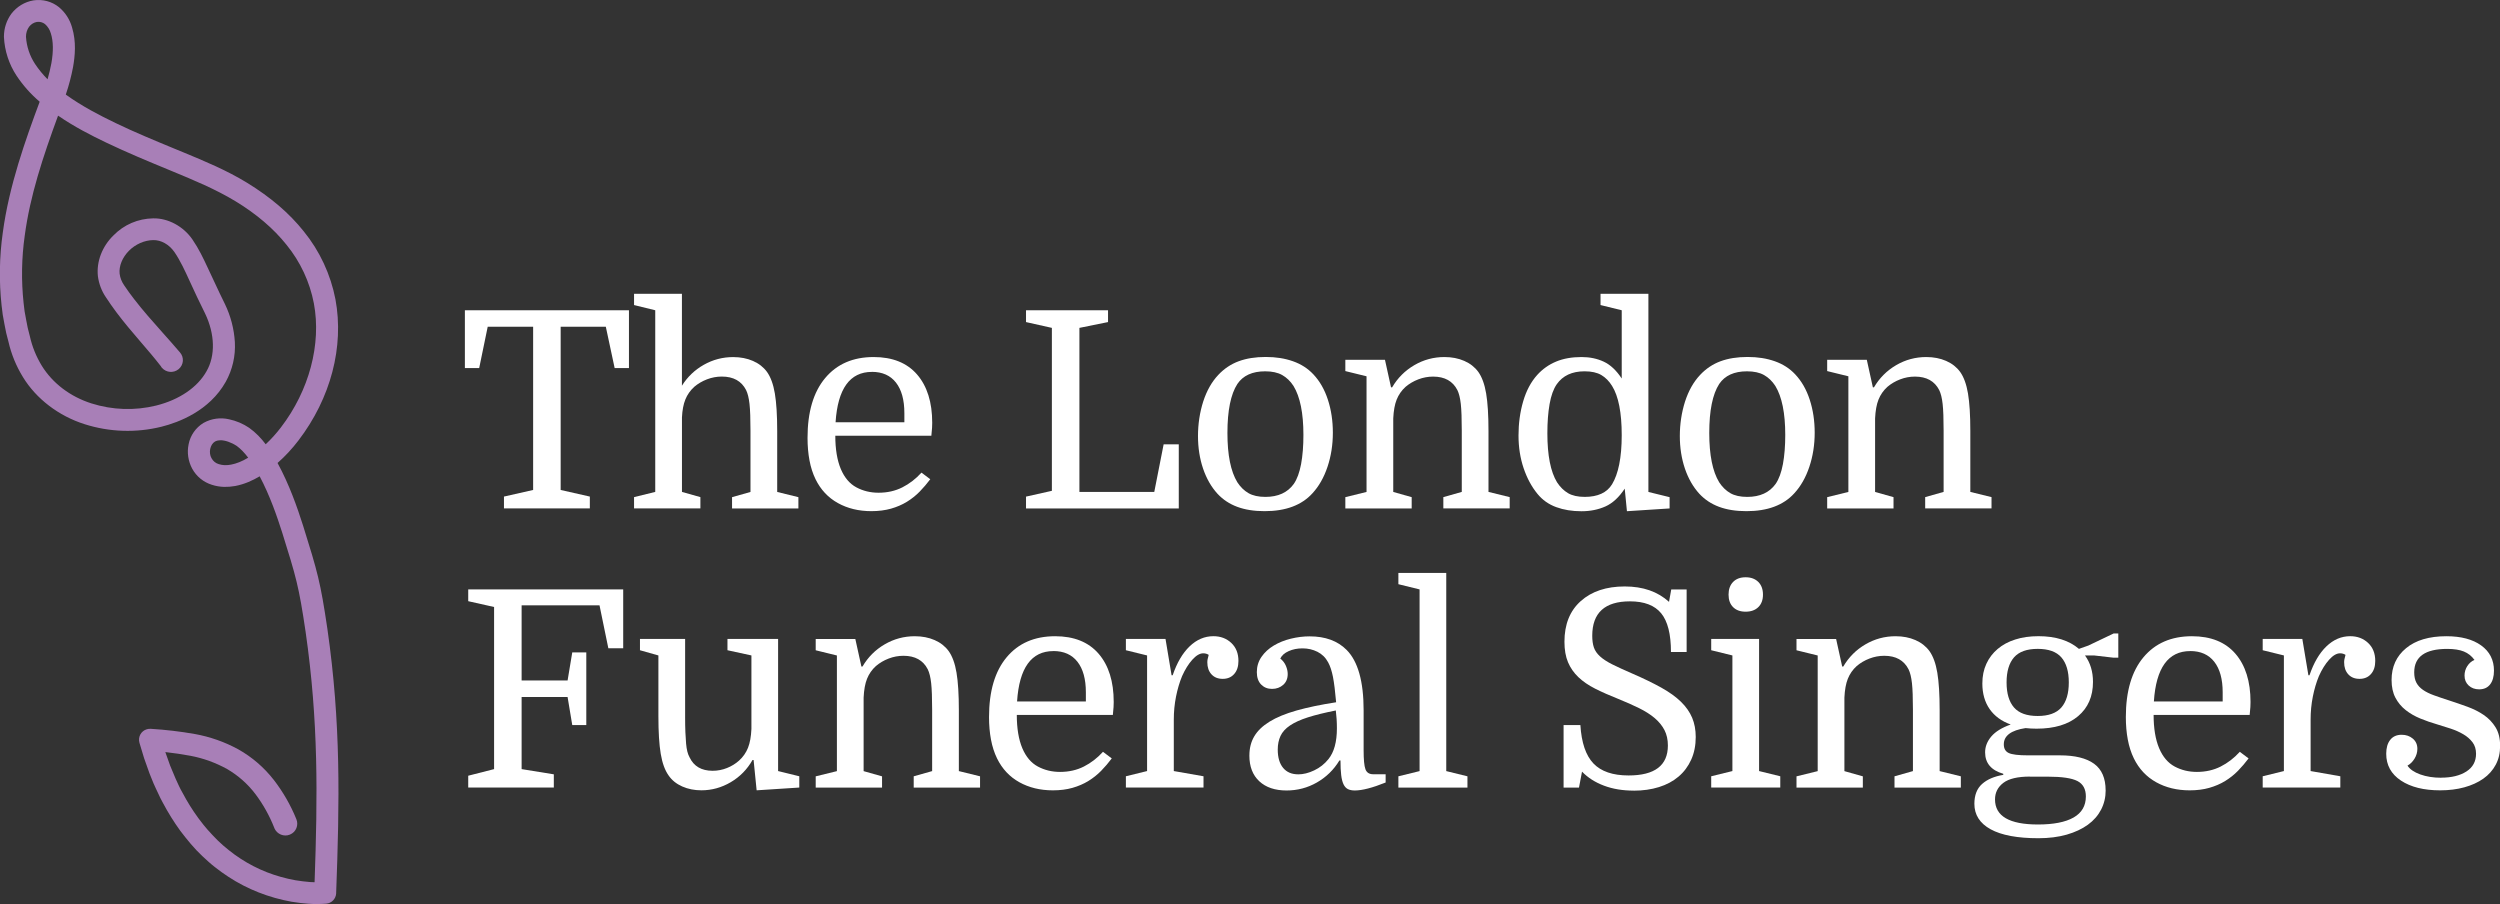 <?xml version="1.0" encoding="UTF-8"?><svg id="Layer_1" xmlns="http://www.w3.org/2000/svg" viewBox="0 0 642.85 232.47"><rect x="0" y="0" width="642.85" height="232.47" fill="#333333" stroke="none"/><defs><style>.cls-1{fill:#fff;}.cls-2{fill:#a87fb7;}</style></defs><path class="cls-2" d="m42.75,93.5c-3.62-4.7-7.92-9.16-11.61-14.09-.92-1.25-1.82-2.49-2.66-3.81-.97-1.42-1.58-3.05-1.8-4.75-.37-3.48,1.17-6.89,3.56-9.21,2.42-2.48,5.72-3.9,9.19-3.95,3.58-.07,6.94,2.06,8.81,4.77s3.06,5.48,4.37,8.23,2.51,5.45,3.89,8.18c1.39,2.88,2.2,6,2.4,9.19.18,3.28-.57,6.54-2.16,9.41-3.26,5.79-9.37,9.25-15.53,10.8-6.26,1.56-12.84,1.34-18.99-.63-6.11-1.94-11.65-5.98-14.99-11.44-1.66-2.69-2.86-5.63-3.56-8.71-.42-1.47-.76-2.96-1.01-4.47-.32-1.51-.55-3.04-.7-4.58-.67-6.11-.57-12.27.29-18.35,1.62-12.17,5.81-23.73,10.02-35.05,1.06-2.75,1.88-5.59,2.43-8.48.5-2.84.64-5.8-.16-8.36-.34-1.23-1.04-2.33-2-3.16-.93-.74-2.12-1.06-3.29-.88-1.19.21-2.26.86-2.99,1.83-.73,1.02-1.11,2.24-1.1,3.5.16,2.79,1.05,5.49,2.59,7.82,1.62,2.42,3.61,4.58,5.89,6.41,4.58,3.77,9.97,6.67,15.43,9.3s11.16,4.95,16.84,7.3c5.68,2.35,11.47,4.71,16.81,7.99,5.34,3.28,10.28,7.23,14.18,12.14,3.97,4.88,6.67,10.66,7.86,16.84,2.29,12.38-1.68,25.21-9.25,35.09-1.91,2.52-4.13,4.79-6.59,6.76-2.49,1.95-5.34,3.7-8.74,4.35-.84.15-1.69.22-2.54.2-.92-.03-1.83-.18-2.71-.47-1.79-.55-3.3-1.78-4.2-3.43-.87-1.6-1.14-3.46-.76-5.25.36-1.87,1.5-3.5,3.12-4.49,1.66-.92,3.61-1.19,5.46-.76,1.67.36,3.26,1.03,4.67,1.98,2.86,2.06,4.58,4.72,6.19,7.4,3.1,5.41,5.22,11.17,7.08,16.97,3.64,11.63,4.42,14.27,6.18,26.25,3.45,23.98,3.14,43.57,2.24,67.74v.03c-.04.63-.53,1.14-1.16,1.19-1.44.11-2.89.11-4.33,0-1.42-.09-2.82-.28-4.22-.51-2.78-.5-5.51-1.27-8.14-2.3-2.62-1.03-5.12-2.32-7.48-3.86-1.17-.76-2.31-1.57-3.4-2.45-1.11-.85-2.13-1.81-3.15-2.76-1.02-.95-1.96-1.97-2.86-3.03s-1.76-2.15-2.59-3.24c-1.61-2.22-3.07-4.56-4.35-6.99-.69-1.19-1.2-2.46-1.81-3.69s-1.05-2.52-1.58-3.77l-1.37-3.85-1.18-3.91c-.19-.67.2-1.37.87-1.56.15-.04.31-.06.47-.05h.03c3.73.23,7.44.66,11.13,1.31,3.77.68,7.4,1.96,10.77,3.79,3.35,1.89,6.29,4.43,8.64,7.47,2.29,2.98,4.17,6.25,5.58,9.73.32.77-.05,1.65-.81,1.96,0,0-.02,0-.03.01-.79.32-1.69-.04-2.02-.82v-.03c-1.27-3.25-2.98-6.31-5.08-9.09-2.1-2.76-4.72-5.08-7.72-6.82-3.08-1.71-6.41-2.92-9.88-3.58-3.57-.66-7.17-1.12-10.79-1.37h0l1.38-1.61,1.14,3.79,1.32,3.73c.51,1.22.98,2.45,1.52,3.64s1.08,2.41,1.74,3.54c1.22,2.32,2.61,4.55,4.16,6.67.8,1.04,1.58,2.1,2.45,3.08s1.76,1.94,2.71,2.86c.94.92,1.93,1.78,2.96,2.6,1.02.83,2.09,1.6,3.19,2.31,2.21,1.44,4.56,2.65,7.01,3.61,2.46.96,5.01,1.68,7.62,2.14,1.3.22,2.62.38,3.93.48,1.29.09,2.58.09,3.87,0l-1.18,1.28c.89-24.03,1.2-43.49-2.22-67.29-1.75-11.88-2.52-14.41-6.09-25.85-1.81-5.7-3.92-11.35-6.87-16.46-1.47-2.5-3.23-5-5.38-6.54-2.26-1.5-5.32-2.39-7.28-1.19s-2.61,4.25-1.4,6.33c.58,1.07,1.56,1.87,2.73,2.22.59.19,1.21.3,1.83.33.7.02,1.39-.04,2.08-.16,2.7-.51,5.29-2.03,7.58-3.83,2.3-1.84,4.37-3.96,6.15-6.31,7.17-9.34,10.92-21.57,8.77-33.08-1.1-5.78-3.63-11.19-7.34-15.75-3.68-4.62-8.38-8.43-13.52-11.55s-10.75-5.45-16.44-7.8-11.39-4.69-16.97-7.36-11.09-5.65-15.97-9.65c-2.49-1.99-4.65-4.35-6.42-7-1.8-2.74-2.83-5.92-2.99-9.19,0-1.8.56-3.55,1.62-5,1.14-1.51,2.81-2.53,4.68-2.85,1.91-.3,3.85.22,5.37,1.43,1.36,1.15,2.35,2.67,2.84,4.38.99,3.24.77,6.49.24,9.55-.58,3.05-1.44,6.03-2.55,8.92-4.21,11.31-8.31,22.69-9.89,34.52-.84,5.87-.93,11.83-.29,17.73.14,1.46.36,2.92.66,4.36.24,1.47.57,2.92.98,4.35.63,2.83,1.73,5.54,3.25,8.01,3.03,4.91,7.98,8.55,13.59,10.34,5.67,1.81,11.73,2.01,17.51.58,5.68-1.42,11.12-4.58,13.88-9.54,2.85-4.92,2.15-11.11-.33-16.26-1.35-2.66-2.66-5.5-3.91-8.22s-2.52-5.5-4.12-7.81c-1.58-2.23-4-3.74-6.7-3.7s-5.37,1.25-7.29,3.19c-1.92,1.94-3.1,4.58-2.83,7.14.17,1.31.65,2.56,1.41,3.65.82,1.25,1.7,2.43,2.61,3.62,3.66,4.77,7.85,9.08,11.89,13.82.54.62.47,1.56-.15,2.1-.01.01-.03.02-.04.03-.66.54-1.63.45-2.18-.19l-.04-.06v-.05Z"/><path class="cls-2" d="m81.53,232.47c-.74,0-1.48-.03-2.22-.08-1.33-.09-2.76-.26-4.35-.52-2.89-.52-5.73-1.32-8.45-2.39-2.71-1.06-5.32-2.41-7.75-4-1.2-.78-2.39-1.63-3.52-2.53-1.09-.84-2.11-1.79-3.1-2.71l-.13-.12c-.96-.9-1.94-1.93-2.98-3.15-.85-1-1.74-2.11-2.65-3.31-1.66-2.29-3.16-4.7-4.47-7.17-.48-.83-.87-1.68-1.25-2.5-.19-.42-.39-.84-.59-1.25-.43-.86-.77-1.74-1.11-2.58-.17-.43-.34-.85-.51-1.27-.01-.03-.02-.06-.03-.08l-1.37-3.85s-.02-.05-.02-.07l-1.18-3.91c-.42-1.5.44-3.04,1.91-3.46.31-.09.62-.12.93-.11.03,0,.07,0,.09,0,3.77.23,7.57.68,11.29,1.33,3.94.71,7.72,2.04,11.23,3.96,3.56,2.01,6.62,4.66,9.12,7.87,2.38,3.09,4.33,6.48,5.79,10.09.3.73.3,1.55,0,2.3-.31.75-.89,1.33-1.63,1.63-.01,0-.06.02-.07.03-1.5.62-3.29-.11-3.95-1.64-.03-.06-.05-.13-.07-.2-1.22-3.07-2.84-5.97-4.83-8.61-1.98-2.61-4.43-4.77-7.27-6.42-2.92-1.62-6.09-2.77-9.4-3.4-2.14-.39-4.3-.72-6.48-.96l1.23,3.46c.18.43.36.87.54,1.3.32.78.62,1.53.95,2.26l.04.08c.53,1.17,1.03,2.28,1.64,3.33,0,.02.02.03.03.05,1.18,2.25,2.54,4.43,4.04,6.48l.35.46c.67.88,1.31,1.72,2.01,2.5.91,1.01,1.74,1.92,2.63,2.79.9.88,1.86,1.72,2.85,2.5.99.8,2.02,1.54,3.07,2.22,2.12,1.38,4.39,2.55,6.74,3.47,2.36.92,4.83,1.61,7.33,2.06,1.35.22,2.59.37,3.77.46.39.03.77.04,1.16.05.79-22.16,1.01-41.29-2.3-64.34-1.75-11.89-2.49-14.26-6.04-25.61-1.33-4.17-3.15-9.46-5.78-14.43-1.75,1.05-3.87,2.03-6.29,2.49-.95.17-1.91.25-2.86.23-1.08-.03-2.13-.21-3.14-.54-2.16-.67-3.97-2.14-5.06-4.14-1.04-1.92-1.37-4.16-.92-6.29.44-2.26,1.83-4.26,3.81-5.47.02-.01.04-.02.06-.03,2-1.11,4.32-1.43,6.54-.91,1.84.39,3.59,1.13,5.17,2.2,1.75,1.26,3.09,2.7,4.24,4.22,1.42-1.33,2.73-2.78,3.91-4.33,7.27-9.48,10.44-21.4,8.48-31.88-1.05-5.51-3.48-10.72-7.03-15.07-3.32-4.17-7.74-7.94-13.13-11.21-5.13-3.11-10.77-5.44-16.23-7.7l-.7-.29c-5.39-2.22-10.96-4.53-16.35-7.11-3.85-1.84-8.17-4.05-12.34-6.91-3.93,10.72-7.21,20.62-8.57,30.85-.82,5.76-.91,11.6-.29,17.36.13,1.43.34,2.83.64,4.21,0,.02,0,.04.01.06.23,1.4.55,2.81.94,4.18,0,.03.02.06.02.09.6,2.67,1.63,5.21,3.06,7.55,2.78,4.51,7.31,7.95,12.76,9.69,5.41,1.72,11.18,1.91,16.68.55,5.92-1.48,10.63-4.69,12.92-8.81,2.32-4.01,2.18-9.56-.37-14.87-1.39-2.74-2.75-5.69-3.92-8.24-1.2-2.63-2.45-5.36-3.98-7.58-1.37-1.93-3.39-3.08-5.43-3.04-2.24.03-4.57,1.06-6.24,2.74-1.71,1.73-2.61,3.94-2.4,5.91.13,1.03.53,2.06,1.14,2.94.84,1.28,1.73,2.46,2.57,3.56,2.3,2.99,4.77,5.76,7.39,8.7,1.46,1.64,2.97,3.33,4.44,5.06.52.6.77,1.37.72,2.17-.06.8-.43,1.53-1.03,2.05l-.08.07c-1.3,1.05-3.18.89-4.28-.37-.02-.03-.04-.05-.07-.08l-.04-.06c-.06-.08-.11-.16-.15-.25-1.61-2.08-3.33-4.09-5.15-6.2-2.12-2.47-4.3-5.02-6.3-7.69-.89-1.21-1.83-2.51-2.72-3.89-1.07-1.57-1.78-3.45-2.03-5.38-.4-3.75,1.1-7.66,4.01-10.49,2.69-2.76,6.33-4.32,10.22-4.38,3.8-.08,7.76,2.05,10.08,5.43,1.65,2.4,2.79,4.83,3.89,7.18.2.42.39.84.59,1.26.44.93.88,1.86,1.31,2.79.82,1.76,1.66,3.57,2.56,5.36,1.49,3.09,2.35,6.38,2.56,9.78.2,3.58-.61,7.12-2.35,10.24-4.22,7.5-12.14,10.44-16.49,11.53-6.54,1.63-13.4,1.4-19.82-.65-6.64-2.11-12.41-6.51-15.82-12.09-1.74-2.82-3-5.89-3.74-9.12-.43-1.5-.78-3.03-1.04-4.57-.33-1.55-.57-3.14-.72-4.72-.68-6.21-.58-12.51.3-18.71,1.61-12.09,5.86-23.94,9.49-33.7-2.28-1.94-4.28-4.19-5.95-6.7-1.96-2.97-3.07-6.42-3.24-9.96,0-.02,0-.04,0-.07,0-2.13.66-4.17,1.91-5.89C4.34,1.7,6.34.48,8.6.1c2.34-.36,4.73.27,6.56,1.74,1.63,1.37,2.77,3.14,3.35,5.15,1.16,3.79.76,7.46.28,10.23-.46,2.41-1.08,4.78-1.87,7.1,4.15,3,8.74,5.36,12.81,7.32,4.87,2.35,10.05,4.49,15.06,6.56l2.31.95c5.49,2.27,11.16,4.62,16.42,7.84,6.1,3.75,10.87,7.83,14.58,12.49,4.11,5.04,6.93,11.1,8.16,17.5,2.26,12.2-1.21,25.43-9.53,36.3-1.59,2.09-3.39,4.03-5.36,5.77,3.01,5.54,5.01,11.23,6.57,16.13,3.72,11.89,4.47,14.51,6.24,26.49,3.51,24.4,3.13,44.39,2.26,67.98,0,.04,0,.08,0,.1-.08,1.38-1.18,2.5-2.55,2.62-.78.06-1.57.09-2.35.09Zm-8.17-20.68s.02,0,.03,0c-.4-.99-.84-1.97-1.31-2.92.47.96.89,1.93,1.28,2.92Zm-16.7-98.57c-.55,0-1.03.11-1.4.33-1.25.76-1.68,2.88-.87,4.27.41.76,1.06,1.29,1.85,1.52.49.16.98.24,1.47.27.56.02,1.15-.03,1.72-.14,1.38-.26,2.85-.85,4.39-1.78-.99-1.31-1.95-2.3-2.93-3.01-1.44-.95-3.01-1.48-4.23-1.48Zm-12.98-20.99c.09.11.18.23.27.34.01.02.03.04.04.05.01,0,.02,0,.03-.01-.11-.13-.22-.26-.33-.38ZM6.68,9.43c.15,2.51.96,4.94,2.34,7.03.94,1.41,2.02,2.72,3.21,3.93.39-1.36.72-2.74.98-4.12.54-3.05.51-5.63-.12-7.63-.27-.98-.79-1.81-1.52-2.45-.59-.46-1.35-.66-2.09-.55-.78.14-1.5.58-2,1.24-.52.72-.8,1.61-.8,2.54Z"/><path class="cls-1" d="m161.73,79.78v14.86h-3.68l-2.27-10.62h-11.61v41.97l7.5,1.7v3.04h-22.08v-3.04l7.5-1.7v-41.97h-11.68l-2.19,10.62h-3.68v-14.86h42.18Z"/><path class="cls-1" d="m192.98,110.7c0-3.02-.08-5.3-.25-6.83-.17-1.53-.46-2.72-.88-3.57-1.18-2.31-3.26-3.47-6.23-3.47-1.32,0-2.6.24-3.82.71-1.23.47-2.31,1.11-3.26,1.91-1.04.94-1.8,2.03-2.3,3.26-.5,1.23-.79,2.76-.88,4.6v19.18l4.74,1.34v2.9h-17.06v-2.9l5.45-1.34v-46.71l-5.45-1.34v-2.9h12.31v23.64c1.42-2.26,3.29-4.06,5.63-5.38,2.34-1.32,4.85-1.98,7.54-1.98,1.89,0,3.59.33,5.1.99,1.51.66,2.71,1.6,3.61,2.83.94,1.32,1.62,3.17,2.02,5.56.4,2.38.6,5.6.6,9.66v15.64l5.45,1.34v2.9h-17.06v-2.9l4.74-1.34v-15.78Z"/><path class="cls-1" d="m214.79,112.05c0,3.44.47,6.3,1.42,8.56.94,2.22,2.28,3.79,4,4.71,1.72.92,3.62,1.38,5.7,1.38,2.26,0,4.3-.46,6.12-1.38,1.82-.92,3.46-2.18,4.92-3.79l2.26,1.7c-.85,1.13-1.76,2.19-2.72,3.18-.97.99-2.06,1.86-3.29,2.62-1.23.76-2.6,1.34-4.1,1.77-1.51.42-3.18.64-5.03.64-3.26,0-6.13-.7-8.63-2.09-2.5-1.39-4.41-3.43-5.73-6.12-.71-1.46-1.23-3.08-1.56-4.85-.33-1.77-.5-3.69-.5-5.77,0-6.65,1.51-11.78,4.53-15.39,3.02-3.61,7.17-5.41,12.46-5.41,4.86,0,8.59,1.5,11.18,4.49,2.59,3,3.89,7.14,3.89,12.42,0,.47-.01.91-.04,1.31-.02.4-.08,1.07-.18,2.02h-24.7Zm9.41-16.42c-5.66,0-8.78,4.32-9.34,12.95h17.69v-2.34c0-3.4-.72-6.02-2.16-7.86-1.44-1.84-3.5-2.76-6.19-2.76Z"/><path class="cls-1" d="m277.56,126.49h19.25l2.41-12.24h3.89v16.49h-39.28v-3.04l6.65-1.49v-41.9l-6.65-1.49v-3.04h21.09v3.04l-7.36,1.49v42.18Z"/><path class="cls-1" d="m342.73,111.27c0,3.11-.46,6.04-1.38,8.78-.92,2.74-2.21,5-3.86,6.79-2.78,3.07-6.89,4.6-12.31,4.6s-9.32-1.49-12.1-4.46c-1.6-1.75-2.84-3.9-3.72-6.48-.87-2.57-1.31-5.37-1.31-8.39s.45-6.06,1.34-8.85c.9-2.78,2.19-5.07,3.89-6.87,1.51-1.6,3.26-2.77,5.24-3.5,1.98-.73,4.29-1.1,6.94-1.1s4.93.37,7.01,1.1c2.08.73,3.82,1.85,5.24,3.36,1.65,1.75,2.9,3.93,3.75,6.55.85,2.62,1.27,5.44,1.27,8.46Zm-27.11.07c0,5.66.85,9.88,2.55,12.67.8,1.23,1.76,2.16,2.87,2.8,1.11.64,2.56.96,4.35.96,3.26,0,5.69-1.11,7.29-3.33.85-1.23,1.47-2.93,1.88-5.1.4-2.17.6-4.67.6-7.5,0-5.61-.85-9.81-2.55-12.6-.8-1.23-1.77-2.16-2.9-2.8-1.13-.64-2.6-.96-4.39-.96-3.3,0-5.69,1.09-7.15,3.26-1.7,2.64-2.55,6.84-2.55,12.6Z"/><path class="cls-1" d="m351.39,96.76l-5.45-1.34v-2.9h10.19l1.56,7.08h.28c1.42-2.41,3.31-4.3,5.7-5.7,2.38-1.39,4.96-2.09,7.75-2.09,1.89,0,3.59.33,5.1.99,1.51.66,2.71,1.6,3.61,2.83.94,1.32,1.62,3.17,2.02,5.56.4,2.38.6,5.6.6,9.66v15.64l5.45,1.34v2.9h-17.06v-2.9l4.74-1.34v-15.78c0-3.02-.08-5.3-.25-6.83-.17-1.53-.46-2.72-.88-3.57-1.18-2.31-3.26-3.47-6.23-3.47-1.32,0-2.6.24-3.82.71-1.23.47-2.31,1.11-3.26,1.91-1.04.94-1.8,2.04-2.3,3.29-.5,1.25-.79,2.87-.88,4.85v18.9l4.74,1.34v2.9h-17.06v-2.9l5.45-1.34v-29.73Z"/><path class="cls-1" d="m390.47,111.98c0-3.11.4-6.04,1.2-8.78.8-2.74,2-5,3.61-6.79,1.37-1.51,2.98-2.65,4.85-3.43,1.86-.78,4.05-1.17,6.55-1.17,2.12,0,4.03.4,5.73,1.2,1.7.8,3.23,2.24,4.6,4.32v-17.55l-5.45-1.34v-2.9h12.31v50.96l5.45,1.34v2.9l-10.97.71-.57-5.8c-1.46,2.22-3.11,3.74-4.95,4.57-1.84.82-3.89,1.24-6.16,1.24-2.41,0-4.58-.35-6.51-1.06-1.94-.71-3.54-1.84-4.81-3.4-1.51-1.84-2.7-4.05-3.57-6.62-.87-2.57-1.31-5.37-1.31-8.39Zm26.54-.07c0-5.8-.83-10.03-2.48-12.67-.76-1.23-1.68-2.16-2.76-2.8-1.09-.64-2.52-.96-4.32-.96-3.21,0-5.59,1.11-7.15,3.33-.85,1.23-1.46,2.93-1.84,5.1-.38,2.17-.57,4.67-.57,7.5,0,5.66.82,9.86,2.48,12.6.8,1.23,1.75,2.16,2.83,2.8,1.09.64,2.52.96,4.32.96,1.65,0,3.07-.27,4.25-.81,1.18-.54,2.1-1.36,2.76-2.44.8-1.32,1.42-3.03,1.84-5.13.42-2.1.64-4.59.64-7.47Z"/><path class="cls-1" d="m466.63,111.27c0,3.11-.46,6.04-1.38,8.78-.92,2.74-2.21,5-3.86,6.79-2.78,3.07-6.89,4.6-12.31,4.6s-9.32-1.49-12.1-4.46c-1.6-1.75-2.84-3.9-3.72-6.48-.87-2.57-1.31-5.37-1.31-8.39s.45-6.06,1.34-8.85c.9-2.78,2.19-5.07,3.89-6.87,1.51-1.6,3.26-2.77,5.24-3.5,1.98-.73,4.29-1.1,6.94-1.1s4.93.37,7.01,1.1c2.08.73,3.82,1.85,5.24,3.36,1.65,1.75,2.9,3.93,3.75,6.55.85,2.62,1.27,5.44,1.27,8.46Zm-27.11.07c0,5.66.85,9.88,2.55,12.67.8,1.23,1.76,2.16,2.87,2.8,1.11.64,2.56.96,4.35.96,3.26,0,5.69-1.11,7.29-3.33.85-1.23,1.47-2.93,1.88-5.1.4-2.17.6-4.67.6-7.5,0-5.61-.85-9.81-2.55-12.6-.8-1.23-1.77-2.16-2.9-2.8-1.13-.64-2.6-.96-4.39-.96-3.3,0-5.69,1.09-7.15,3.26-1.7,2.64-2.55,6.84-2.55,12.6Z"/><path class="cls-1" d="m475.29,96.76l-5.45-1.34v-2.9h10.19l1.56,7.08h.28c1.42-2.41,3.31-4.3,5.7-5.7,2.38-1.39,4.96-2.09,7.75-2.09,1.89,0,3.59.33,5.1.99,1.51.66,2.71,1.6,3.61,2.83.94,1.32,1.62,3.17,2.02,5.56.4,2.38.6,5.6.6,9.66v15.64l5.45,1.34v2.9h-17.06v-2.9l4.74-1.34v-15.78c0-3.02-.08-5.3-.25-6.83-.17-1.53-.46-2.72-.88-3.57-1.18-2.31-3.26-3.47-6.23-3.47-1.32,0-2.6.24-3.82.71-1.23.47-2.31,1.11-3.26,1.91-1.04.94-1.8,2.04-2.3,3.29-.5,1.25-.79,2.87-.88,4.85v18.9l4.74,1.34v2.9h-17.06v-2.9l5.45-1.34v-29.73Z"/><path class="cls-1" d="m147.15,186.45l-1.2-7.22h-11.82v18.54l8.28,1.34v3.4h-22.01v-3.04l6.65-1.7v-41.69l-6.65-1.49v-3.04h39.85v15.15h-3.82l-2.27-11.04h-20.03v19.32h11.82l1.2-7.22h3.61v18.68h-3.61Z"/><path class="cls-1" d="m176.17,184.33c0,1.51.02,2.83.07,3.96.05,1.13.11,2.1.18,2.9.07.8.18,1.49.32,2.05.14.57.33,1.06.57,1.49,1.09,2.31,3.07,3.47,5.94,3.47,1.27,0,2.5-.24,3.68-.71,1.18-.47,2.22-1.11,3.11-1.91,1.04-.94,1.8-2.04,2.3-3.29.5-1.25.79-2.87.88-4.85v-18.9l-6.16-1.34v-2.9h13.02v33.97l5.45,1.34v2.9l-10.97.71-.78-7.79h-.28c-1.37,2.41-3.23,4.31-5.59,5.7-2.36,1.39-4.88,2.09-7.57,2.09-1.79,0-3.43-.33-4.92-.99-1.49-.66-2.65-1.6-3.5-2.83-.94-1.32-1.62-3.17-2.02-5.56-.4-2.38-.6-5.6-.6-9.66v-15.64l-4.74-1.34v-2.9h11.61v20.03Z"/><path class="cls-1" d="m215.2,168.55l-5.45-1.34v-2.9h10.19l1.56,7.08h.28c1.42-2.41,3.31-4.31,5.7-5.7,2.38-1.39,4.96-2.09,7.75-2.09,1.89,0,3.59.33,5.1.99,1.51.66,2.71,1.6,3.61,2.83.94,1.32,1.62,3.17,2.02,5.56.4,2.38.6,5.6.6,9.66v15.64l5.45,1.34v2.9h-17.06v-2.9l4.74-1.34v-15.78c0-3.02-.08-5.3-.25-6.83-.17-1.53-.46-2.72-.88-3.57-1.18-2.31-3.26-3.47-6.23-3.47-1.32,0-2.6.24-3.82.71-1.23.47-2.31,1.11-3.26,1.91-1.04.94-1.8,2.04-2.3,3.29-.5,1.25-.79,2.87-.88,4.85v18.9l4.74,1.34v2.9h-17.06v-2.9l5.45-1.34v-29.73Z"/><path class="cls-1" d="m261.46,183.84c0,3.44.47,6.3,1.42,8.56.94,2.22,2.28,3.79,4,4.71,1.72.92,3.62,1.38,5.7,1.38,2.26,0,4.3-.46,6.12-1.38,1.82-.92,3.46-2.18,4.92-3.79l2.26,1.7c-.85,1.13-1.76,2.19-2.72,3.18-.97.99-2.06,1.86-3.29,2.62-1.23.76-2.6,1.34-4.1,1.77-1.51.43-3.18.64-5.03.64-3.26,0-6.13-.7-8.63-2.09-2.5-1.39-4.41-3.43-5.73-6.12-.71-1.46-1.23-3.08-1.56-4.85-.33-1.77-.5-3.69-.5-5.77,0-6.65,1.51-11.78,4.53-15.39,3.02-3.61,7.17-5.41,12.46-5.41,4.86,0,8.59,1.5,11.18,4.49,2.59,3,3.89,7.14,3.89,12.42,0,.47-.01.91-.04,1.31-.02.4-.08,1.07-.18,2.02h-24.7Zm9.41-16.42c-5.66,0-8.78,4.32-9.34,12.95h17.69v-2.34c0-3.4-.72-6.02-2.16-7.86-1.44-1.84-3.5-2.76-6.19-2.76Z"/><path class="cls-1" d="m310.83,168.41c-.42-.28-.9-.42-1.42-.42-.9,0-1.84.56-2.83,1.66-.99,1.11-1.86,2.51-2.62,4.21-.66,1.6-1.18,3.36-1.56,5.27-.38,1.91-.57,3.88-.57,5.91v13.23l7.64,1.34v2.9h-19.96v-2.9l5.45-1.34v-29.73l-5.45-1.34v-2.9h10.19l1.56,9.34h.28c1.09-3.21,2.54-5.69,4.35-7.43,1.82-1.75,3.86-2.62,6.12-2.62,1.84,0,3.37.58,4.6,1.73,1.23,1.16,1.84,2.7,1.84,4.64,0,1.42-.37,2.54-1.1,3.36-.73.83-1.71,1.24-2.94,1.24s-2.19-.39-2.9-1.17-1.06-1.8-1.06-3.08c0-.28.02-.54.07-.78.05-.24.14-.61.28-1.13Z"/><path class="cls-1" d="m321.27,194.24c0-1.84.41-3.47,1.24-4.88.83-1.42,2.13-2.68,3.93-3.79,1.79-1.11,4.1-2.06,6.94-2.87,2.83-.8,6.23-1.51,10.19-2.12-.24-2.78-.51-4.95-.81-6.51-.31-1.56-.72-2.81-1.24-3.75-.66-1.23-1.58-2.13-2.76-2.72-1.18-.59-2.45-.88-3.82-.88s-2.51.24-3.57.71c-1.06.47-1.78,1.11-2.16,1.91.66.52,1.14,1.14,1.45,1.88.31.73.46,1.43.46,2.09,0,1.18-.39,2.11-1.17,2.8-.78.68-1.73,1.03-2.87,1.03s-2.06-.38-2.8-1.13c-.73-.75-1.1-1.82-1.1-3.18,0-1.46.4-2.77,1.2-3.93.8-1.16,1.85-2.12,3.15-2.9,1.3-.78,2.76-1.37,4.39-1.77,1.63-.4,3.24-.6,4.85-.6,4.01,0,7.17,1.16,9.48,3.47,2.93,2.93,4.39,8.12,4.39,15.57v10.26c0,2.36.15,3.98.46,4.85.31.87.98,1.31,2.02,1.31h3.18v2.12c-3.4,1.37-6.04,2.05-7.93,2.05-.71,0-1.3-.12-1.77-.35-.47-.24-.85-.65-1.13-1.24-.28-.59-.48-1.38-.6-2.37-.12-.99-.18-2.24-.18-3.75h-.28c-1.46,2.41-3.4,4.29-5.8,5.66s-5,2.05-7.79,2.05c-2.97,0-5.31-.79-7.01-2.37-1.7-1.58-2.55-3.79-2.55-6.62Zm12.53,4.88c1.32,0,2.7-.34,4.14-1.03,1.44-.68,2.65-1.64,3.64-2.87,1.46-1.79,2.19-4.43,2.19-7.93,0-.8-.02-1.59-.07-2.37-.05-.78-.12-1.52-.21-2.23-2.88.57-5.27,1.16-7.18,1.77-1.91.61-3.44,1.31-4.6,2.09-1.16.78-1.97,1.68-2.44,2.69-.47,1.02-.71,2.18-.71,3.5,0,2.03.46,3.6,1.38,4.71.92,1.11,2.21,1.66,3.86,1.66Z"/><path class="cls-1" d="m365.03,151.56l-5.45-1.34v-2.9h12.31v50.96l5.45,1.34v2.9h-17.76v-2.9l5.45-1.34v-46.71Z"/><path class="cls-1" d="m420.1,203.3c-2.83,0-5.38-.42-7.64-1.27-2.27-.85-4.15-2.05-5.66-3.61l-.78,4.1h-3.96v-16.07h4.32c.28,4.53,1.4,7.82,3.36,9.87,1.96,2.05,4.97,3.08,9.02,3.08,6.75,0,10.12-2.57,10.12-7.71,0-1.51-.3-2.83-.88-3.96-.59-1.13-1.43-2.16-2.51-3.08-1.09-.92-2.42-1.77-4-2.55-1.58-.78-3.36-1.57-5.34-2.37-2.26-.9-4.26-1.78-5.98-2.65-1.72-.87-3.16-1.86-4.32-2.97-1.16-1.11-2.04-2.38-2.65-3.82-.61-1.44-.92-3.2-.92-5.27,0-4.48,1.4-7.97,4.21-10.47,2.81-2.5,6.57-3.75,11.29-3.75s8.47,1.32,11.39,3.96l.57-3.18h3.96v16.07h-4.03c0-4.58-.84-7.89-2.51-9.94-1.68-2.05-4.35-3.08-8.03-3.08-6.47,0-9.7,2.95-9.7,8.85,0,1.18.14,2.18.42,3.01.28.83.81,1.59,1.59,2.3.78.71,1.83,1.39,3.15,2.05,1.32.66,3.02,1.44,5.1,2.34,2.93,1.27,5.43,2.49,7.5,3.64,2.08,1.16,3.76,2.37,5.06,3.64,1.3,1.27,2.25,2.64,2.87,4.1.61,1.46.92,3.11.92,4.95,0,2.17-.39,4.12-1.17,5.84-.78,1.72-1.86,3.17-3.26,4.35-1.39,1.18-3.07,2.08-5.03,2.69-1.96.61-4.12.92-6.48.92Z"/><path class="cls-1" d="m440.02,167.2v-2.9h12.31v33.97l5.45,1.34v2.9h-17.76v-2.9l5.45-1.34v-29.73l-5.45-1.34Zm4.46-14.3c0-1.37.39-2.45,1.17-3.26.78-.8,1.85-1.2,3.22-1.2s2.45.4,3.26,1.2c.8.8,1.2,1.89,1.2,3.26s-.4,2.44-1.2,3.22c-.8.78-1.89,1.17-3.26,1.17s-2.44-.39-3.22-1.17-1.17-1.85-1.17-3.22Z"/><path class="cls-1" d="m467.4,168.55l-5.45-1.34v-2.9h10.19l1.56,7.08h.28c1.42-2.41,3.31-4.31,5.7-5.7,2.38-1.39,4.96-2.09,7.75-2.09,1.89,0,3.59.33,5.1.99,1.51.66,2.71,1.6,3.61,2.83.94,1.32,1.62,3.17,2.02,5.56.4,2.38.6,5.6.6,9.66v15.64l5.45,1.34v2.9h-17.06v-2.9l4.74-1.34v-15.78c0-3.02-.08-5.3-.25-6.83-.17-1.53-.46-2.72-.88-3.57-1.18-2.31-3.26-3.47-6.23-3.47-1.32,0-2.6.24-3.82.71-1.23.47-2.31,1.11-3.26,1.91-1.04.94-1.8,2.04-2.3,3.29-.5,1.25-.79,2.87-.88,4.85v18.9l4.74,1.34v2.9h-17.06v-2.9l5.45-1.34v-29.73Z"/><path class="cls-1" d="m541.45,203.23c0,1.79-.39,3.44-1.17,4.95-.78,1.51-1.91,2.81-3.4,3.89-1.49,1.08-3.3,1.93-5.45,2.55-2.15.61-4.57.92-7.25.92-5.43,0-9.53-.77-12.31-2.3-2.78-1.53-4.18-3.72-4.18-6.55,0-2.22.66-3.92,1.98-5.1,1.32-1.18,3.14-1.96,5.45-2.34v-.28c-3.11-.9-4.67-2.74-4.67-5.52,0-1.46.53-2.82,1.59-4.07,1.06-1.25,2.73-2.28,4.99-3.08-2.36-.85-4.16-2.17-5.41-3.96-1.25-1.79-1.88-3.99-1.88-6.58,0-1.89.34-3.57,1.03-5.06.68-1.49,1.65-2.76,2.9-3.82,1.25-1.06,2.76-1.88,4.53-2.44,1.77-.57,3.76-.85,5.98-.85,4.39,0,7.86,1.09,10.4,3.26l2.41-.85,6.51-3.11h1.2v6.23h-1.2l-4.95-.57h-2.41c1.37,1.89,2.05,4.15,2.05,6.79,0,3.73-1.27,6.66-3.82,8.81-2.55,2.15-6.11,3.22-10.69,3.22-.52,0-1-.01-1.45-.04-.45-.02-.91-.06-1.38-.11-3.73.57-5.59,1.96-5.59,4.18,0,1.09.42,1.83,1.27,2.23.85.4,2.5.6,4.95.6h8.21c3.87,0,6.79.72,8.78,2.16,1.98,1.44,2.97,3.72,2.97,6.83Zm-19.46-3.54c-3.16,0-5.45.54-6.87,1.63-1.42,1.09-2.12,2.5-2.12,4.25,0,4.29,3.68,6.44,11.04,6.44,4.01,0,7.07-.6,9.17-1.8,2.1-1.2,3.15-3.01,3.15-5.41,0-1.89-.72-3.21-2.16-3.96-1.44-.75-3.98-1.13-7.61-1.13h-4.6Zm-6.02-24.21c0,2.83.64,4.98,1.91,6.44,1.27,1.46,3.3,2.19,6.09,2.19s4.81-.73,6.09-2.19c1.27-1.46,1.91-3.61,1.91-6.44s-.64-4.98-1.91-6.44c-1.27-1.46-3.3-2.19-6.09-2.19s-4.81.73-6.09,2.19c-1.27,1.46-1.91,3.61-1.91,6.44Z"/><path class="cls-1" d="m553.78,183.84c0,3.44.47,6.3,1.42,8.56.94,2.22,2.28,3.79,4,4.71,1.72.92,3.62,1.38,5.7,1.38,2.26,0,4.3-.46,6.12-1.38,1.82-.92,3.46-2.18,4.92-3.79l2.26,1.7c-.85,1.13-1.76,2.19-2.72,3.18-.97.99-2.06,1.86-3.29,2.62-1.23.76-2.6,1.34-4.1,1.77-1.51.43-3.18.64-5.03.64-3.26,0-6.13-.7-8.63-2.09-2.5-1.39-4.41-3.43-5.73-6.12-.71-1.46-1.23-3.08-1.56-4.85-.33-1.77-.5-3.69-.5-5.77,0-6.65,1.51-11.78,4.53-15.39,3.02-3.61,7.17-5.41,12.46-5.41,4.86,0,8.59,1.5,11.18,4.49,2.59,3,3.89,7.14,3.89,12.42,0,.47-.01.91-.04,1.31-.02.4-.08,1.07-.18,2.02h-24.7Zm9.41-16.42c-5.66,0-8.78,4.32-9.34,12.95h17.69v-2.34c0-3.4-.72-6.02-2.16-7.86-1.44-1.84-3.5-2.76-6.19-2.76Z"/><path class="cls-1" d="m603.15,168.41c-.42-.28-.9-.42-1.42-.42-.9,0-1.84.56-2.83,1.66-.99,1.11-1.86,2.51-2.62,4.21-.66,1.6-1.18,3.36-1.56,5.27-.38,1.91-.57,3.88-.57,5.91v13.23l7.64,1.34v2.9h-19.96v-2.9l5.45-1.34v-29.73l-5.45-1.34v-2.9h10.19l1.56,9.34h.28c1.09-3.21,2.54-5.69,4.35-7.43,1.82-1.75,3.86-2.62,6.12-2.62,1.84,0,3.37.58,4.6,1.73,1.23,1.16,1.84,2.7,1.84,4.64,0,1.42-.37,2.54-1.1,3.36-.73.83-1.71,1.24-2.94,1.24s-2.19-.39-2.9-1.17-1.06-1.8-1.06-3.08c0-.28.02-.54.07-.78.05-.24.14-.61.28-1.13Z"/><path class="cls-1" d="m627.7,199.97c2.69,0,4.86-.53,6.51-1.59,1.65-1.06,2.48-2.58,2.48-4.56,0-1.18-.31-2.17-.92-2.97-.61-.8-1.4-1.49-2.37-2.05-.97-.57-2.05-1.05-3.26-1.45-1.2-.4-2.37-.77-3.5-1.1-1.46-.42-2.89-.92-4.28-1.49-1.39-.57-2.64-1.29-3.75-2.16-1.11-.87-1.99-1.93-2.65-3.18-.66-1.25-.99-2.77-.99-4.57,0-3.4,1.24-6.12,3.72-8.17,2.48-2.05,5.93-3.08,10.37-3.08,3.77,0,6.76.79,8.95,2.37,2.19,1.58,3.29,3.74,3.29,6.48,0,1.51-.33,2.69-.99,3.54-.66.85-1.6,1.27-2.83,1.27-1.09,0-1.98-.33-2.69-.99-.71-.66-1.06-1.51-1.06-2.55,0-.9.24-1.71.71-2.44.47-.73,1.08-1.26,1.84-1.59-.71-.99-1.62-1.71-2.72-2.16-1.11-.45-2.54-.67-4.28-.67-5.66,0-8.49,2.01-8.49,6.02,0,1.09.19,1.98.57,2.69.38.71.94,1.32,1.7,1.84.75.52,1.69.98,2.8,1.38,1.11.4,2.39.84,3.86,1.31,1.6.52,3.18,1.06,4.74,1.63s2.96,1.27,4.21,2.12c1.25.85,2.26,1.91,3.04,3.18.78,1.27,1.17,2.86,1.17,4.74s-.38,3.47-1.13,4.88c-.76,1.42-1.82,2.61-3.18,3.57-1.37.97-3,1.71-4.88,2.23-1.89.52-3.96.78-6.23.78-4.2,0-7.56-.84-10.08-2.51-2.52-1.67-3.79-3.97-3.79-6.9,0-1.51.34-2.7,1.03-3.57.68-.87,1.66-1.31,2.94-1.31,1.13,0,2.09.33,2.87.99.78.66,1.17,1.53,1.17,2.62,0,.9-.25,1.75-.74,2.55-.5.8-1.1,1.39-1.8,1.77.61.94,1.71,1.7,3.29,2.27,1.58.57,3.38.85,5.41.85Z"/></svg>